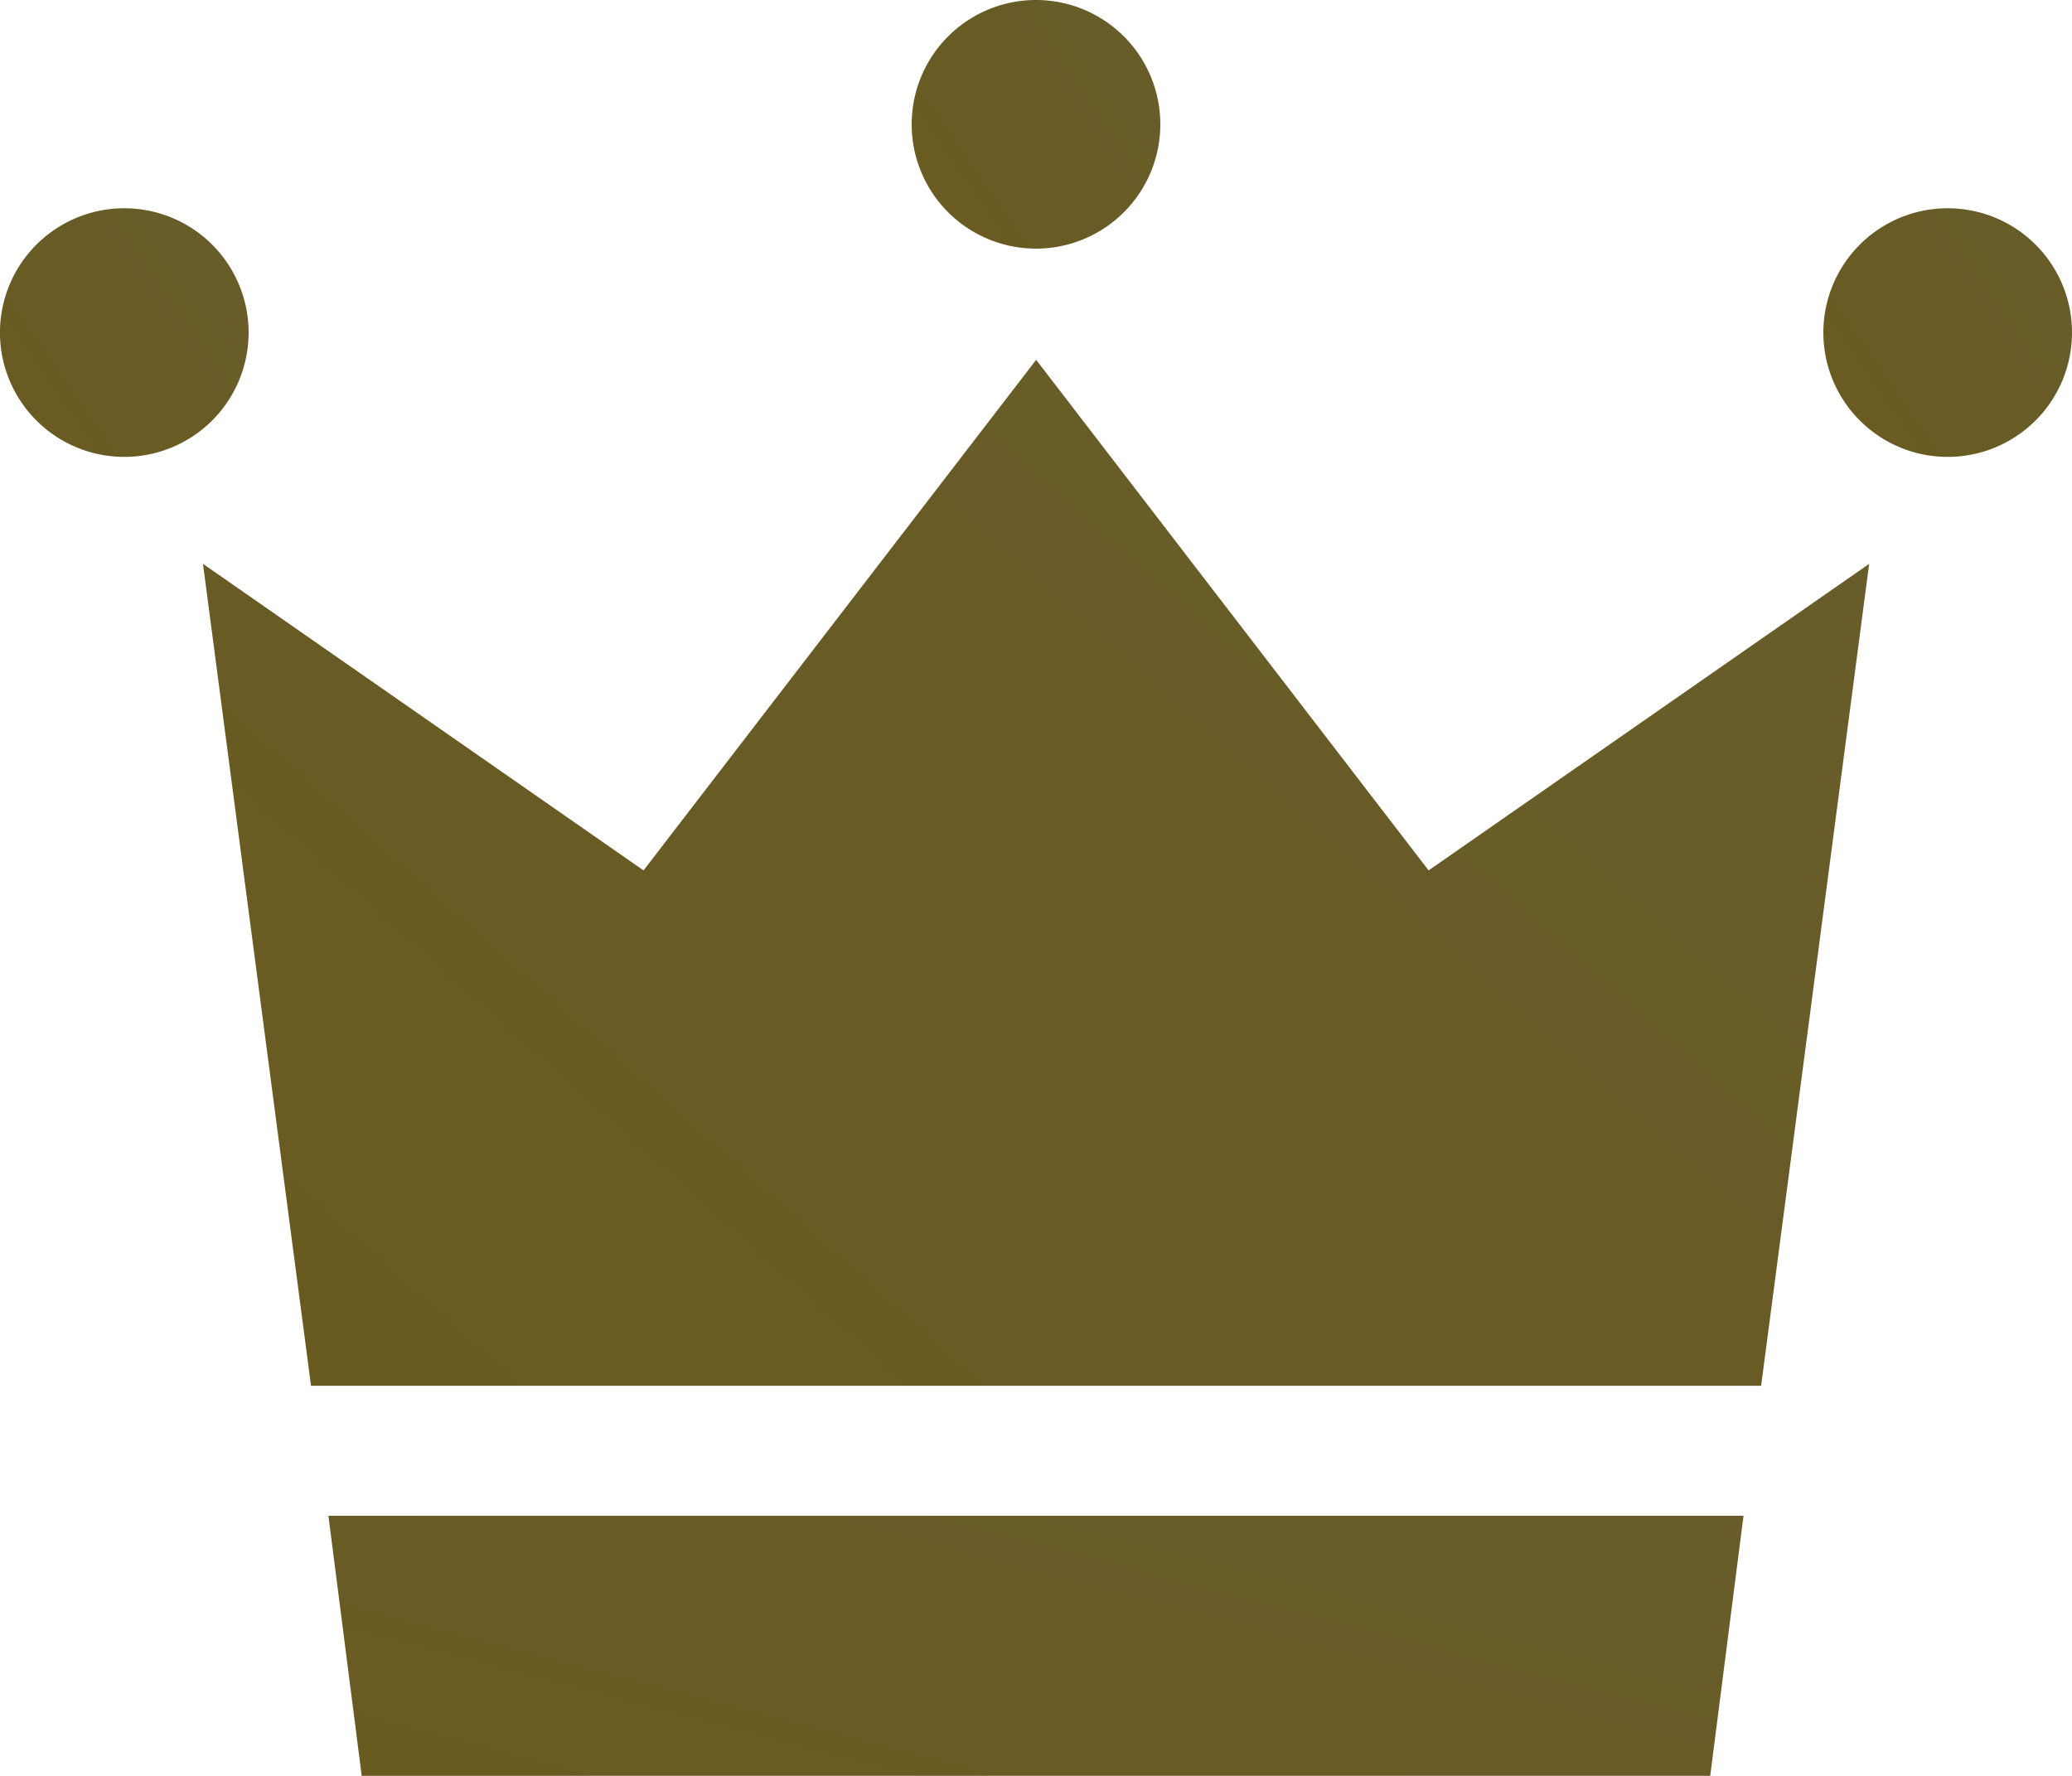 <svg xmlns="http://www.w3.org/2000/svg" xmlns:xlink="http://www.w3.org/1999/xlink" width="56" height="48" viewBox="0 0 56 48"><defs><linearGradient id="a" x1="1" y1="6.842" x2="6.64" y2="2.913" gradientUnits="objectBoundingBox"><stop offset="0" stop-color="#6b570a"/><stop offset="1" stop-color="#656044"/></linearGradient></defs><path d="M384.719,388.529a3.36,3.36,0,1,1-3.359-3.36A3.359,3.359,0,0,1,384.719,388.529Z" transform="translate(-378 -379.54)" fill="url(#a)"/><path d="M497.424,388.529a3.36,3.36,0,1,1-3.36-3.36A3.359,3.359,0,0,1,497.424,388.529Z" transform="translate(-441.424 -379.54)" fill="url(#a)"/><path d="M441.072,375.715a3.36,3.36,0,1,1-3.36-3.36A3.36,3.36,0,0,1,441.072,375.715Z" transform="translate(-409.712 -372.355)" fill="url(#a)"/><path d="M432.594,422.224l2.92-22.216-11.907,8.286L413,394.494l-10.611,13.8-11.907-8.286,2.92,22.216Z" transform="translate(-384.996 -384.768)" fill="url(#a)"/><path d="M398.2,466.935l.9,7.029h36.446l.9-7.029Z" transform="translate(-389.324 -425.965)" fill="url(#a)"/></svg>